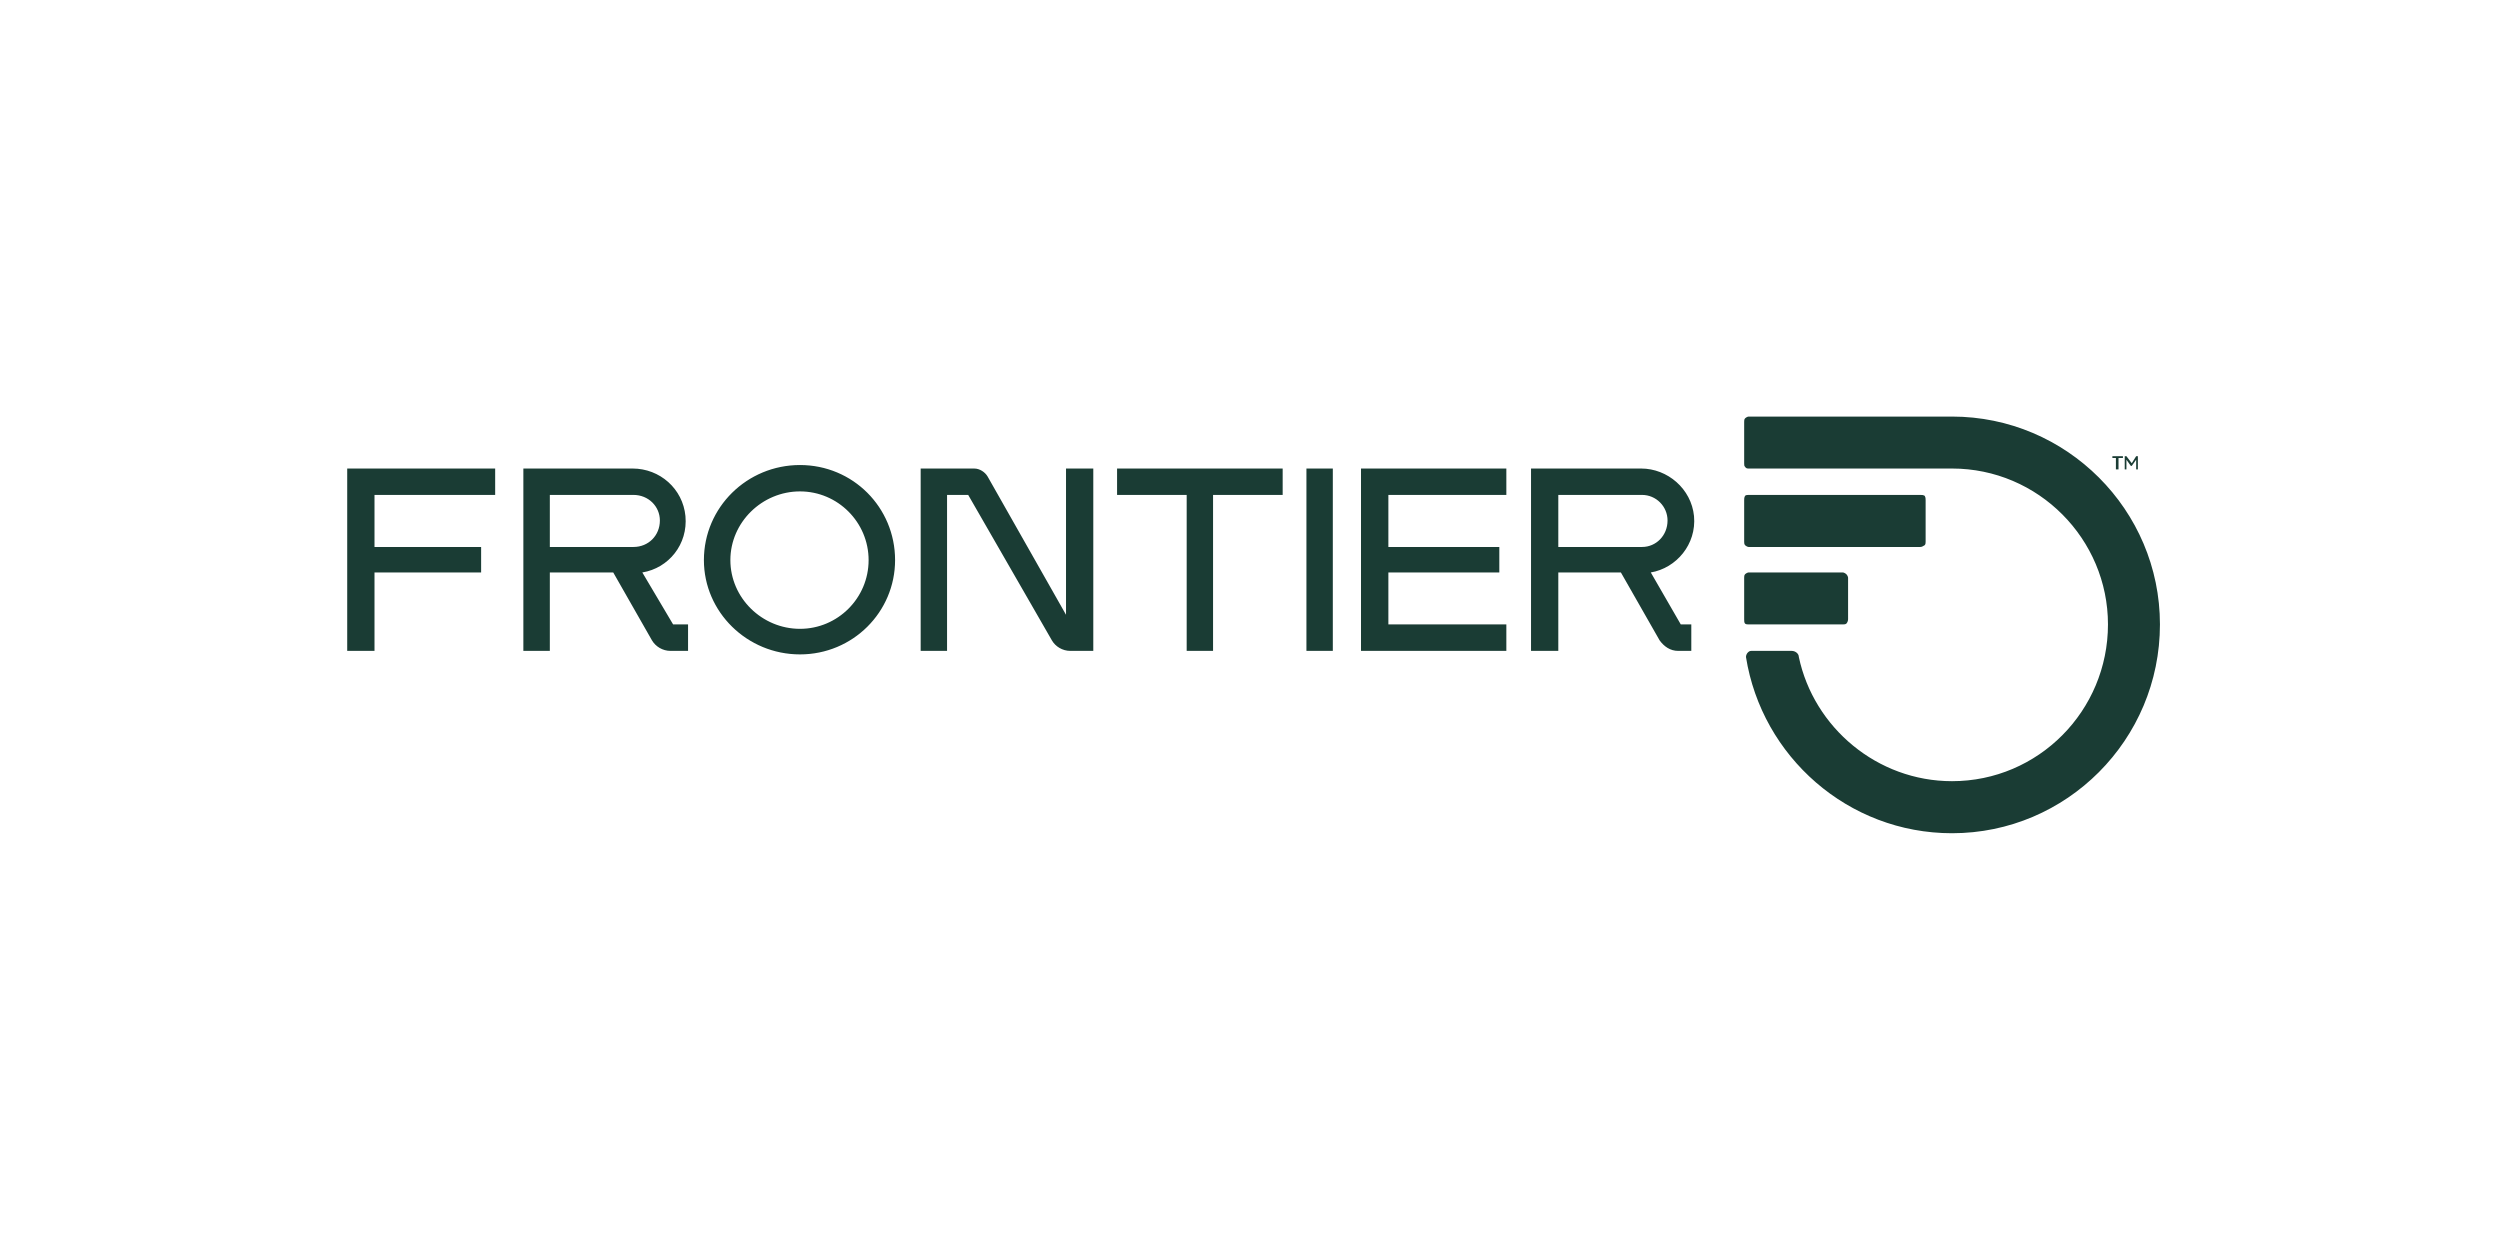 <svg width="180" height="90" viewBox="0 0 180 90" fill="none" xmlns="http://www.w3.org/2000/svg">
<g clip-path="url(#clip0_301_153)">
<path d="M92.352 33.735H80.429V35.634H85.441V46.864H87.34V35.634H92.352L92.352 33.735ZM76.753 33.735V44.264L71.106 34.305C70.917 33.987 70.535 33.735 70.152 33.735H66.288V46.864H68.188V35.635H69.711L75.735 46.105C75.988 46.546 76.493 46.864 77.064 46.864H78.717V33.735L76.753 33.735ZM45.611 39.382C46.688 39.382 47.511 38.558 47.511 37.476C47.511 36.464 46.688 35.634 45.611 35.634H39.588V39.382H45.611ZM48.464 44.958H49.54V46.864H48.276C47.706 46.864 47.2 46.546 46.941 46.105L44.153 41.217H39.588V46.864H37.682V33.734H45.546C47.511 33.734 49.164 35.193 49.352 37.158C49.54 39.187 48.146 40.905 46.247 41.217L48.464 44.958ZM35.652 35.634V33.735H24.999V46.864H26.964V41.217H34.641V39.382H26.964V35.634L35.652 35.634ZM62.54 40.328C62.54 37.605 60.322 35.381 57.599 35.381C54.87 35.381 52.587 37.605 52.587 40.328C52.587 43.058 54.87 45.276 57.599 45.276C60.322 45.276 62.54 43.058 62.54 40.328ZM64.446 40.328C64.446 44.069 61.399 47.117 57.599 47.117C53.793 47.117 50.681 44.069 50.681 40.328C50.681 36.523 53.793 33.482 57.599 33.482C61.399 33.482 64.446 36.523 64.446 40.328ZM108.457 35.634V33.735H97.992V46.864H108.457V44.958H99.963V41.217H107.951V39.382H99.963V35.635L108.457 35.634ZM118.228 39.382C119.239 39.382 120.063 38.558 120.063 37.476C120.063 36.464 119.239 35.634 118.228 35.634H112.198V39.382H118.228ZM121.016 44.958H121.774V46.864H120.828C120.257 46.864 119.81 46.546 119.492 46.105L116.704 41.217H112.198V46.864H110.234V33.734H118.163C120.063 33.734 121.774 35.193 121.969 37.158C122.157 39.187 120.698 40.905 118.857 41.217L121.016 44.958ZM94.063 46.864H95.963V33.734H94.063V46.864ZM153.103 33.799V33.099L153.421 33.546H153.486L153.804 33.099V33.799H153.927V32.846H153.804L153.486 33.352L153.103 32.846H152.98V33.799H153.103ZM152.345 32.976V33.799H152.533V32.976H152.851V32.846H152.092V32.976H152.345ZM140.545 29.993H125.897C125.833 29.993 125.709 30.058 125.645 30.123C125.58 30.181 125.58 30.311 125.58 30.376V33.352C125.58 33.481 125.58 33.546 125.645 33.611C125.709 33.734 125.833 33.734 125.897 33.734H140.545C146.762 33.734 151.774 38.811 151.774 44.957C151.774 51.175 146.762 56.245 140.545 56.245C135.157 56.245 130.592 52.381 129.516 47.304C129.516 47.052 129.256 46.864 129.004 46.864H126.086C125.963 46.864 125.898 46.928 125.833 46.993C125.775 47.052 125.71 47.181 125.71 47.304C126.851 54.475 133.062 59.993 140.545 59.993C148.792 59.993 155.516 53.27 155.516 44.958C155.516 36.717 148.792 29.993 140.545 29.993M125.898 39.382H138.262C138.392 39.382 138.457 39.317 138.58 39.252C138.645 39.187 138.645 39.064 138.645 38.999V36.017C138.645 35.894 138.645 35.829 138.58 35.699C138.457 35.634 138.392 35.634 138.262 35.634H125.898C125.833 35.634 125.71 35.634 125.645 35.699C125.58 35.829 125.58 35.894 125.58 36.017V38.999C125.58 39.064 125.58 39.187 125.645 39.252C125.71 39.317 125.833 39.382 125.898 39.382ZM125.898 44.958C125.833 44.958 125.71 44.958 125.645 44.899C125.58 44.834 125.58 44.705 125.58 44.582V41.599C125.58 41.534 125.58 41.411 125.645 41.346C125.71 41.282 125.833 41.217 125.898 41.217H132.686C132.751 41.217 132.874 41.282 132.939 41.346C133.004 41.411 133.062 41.534 133.062 41.599V44.582C133.062 44.705 133.004 44.834 132.939 44.899C132.874 44.958 132.751 44.958 132.686 44.958H125.898Z" fill="#1A3C34"/>
</g>
<defs>
<clipPath id="clip0_301_153">
<rect width="130.512" height="30" fill="white" transform="translate(25 30)"/>
</clipPath>
</defs>
</svg>
